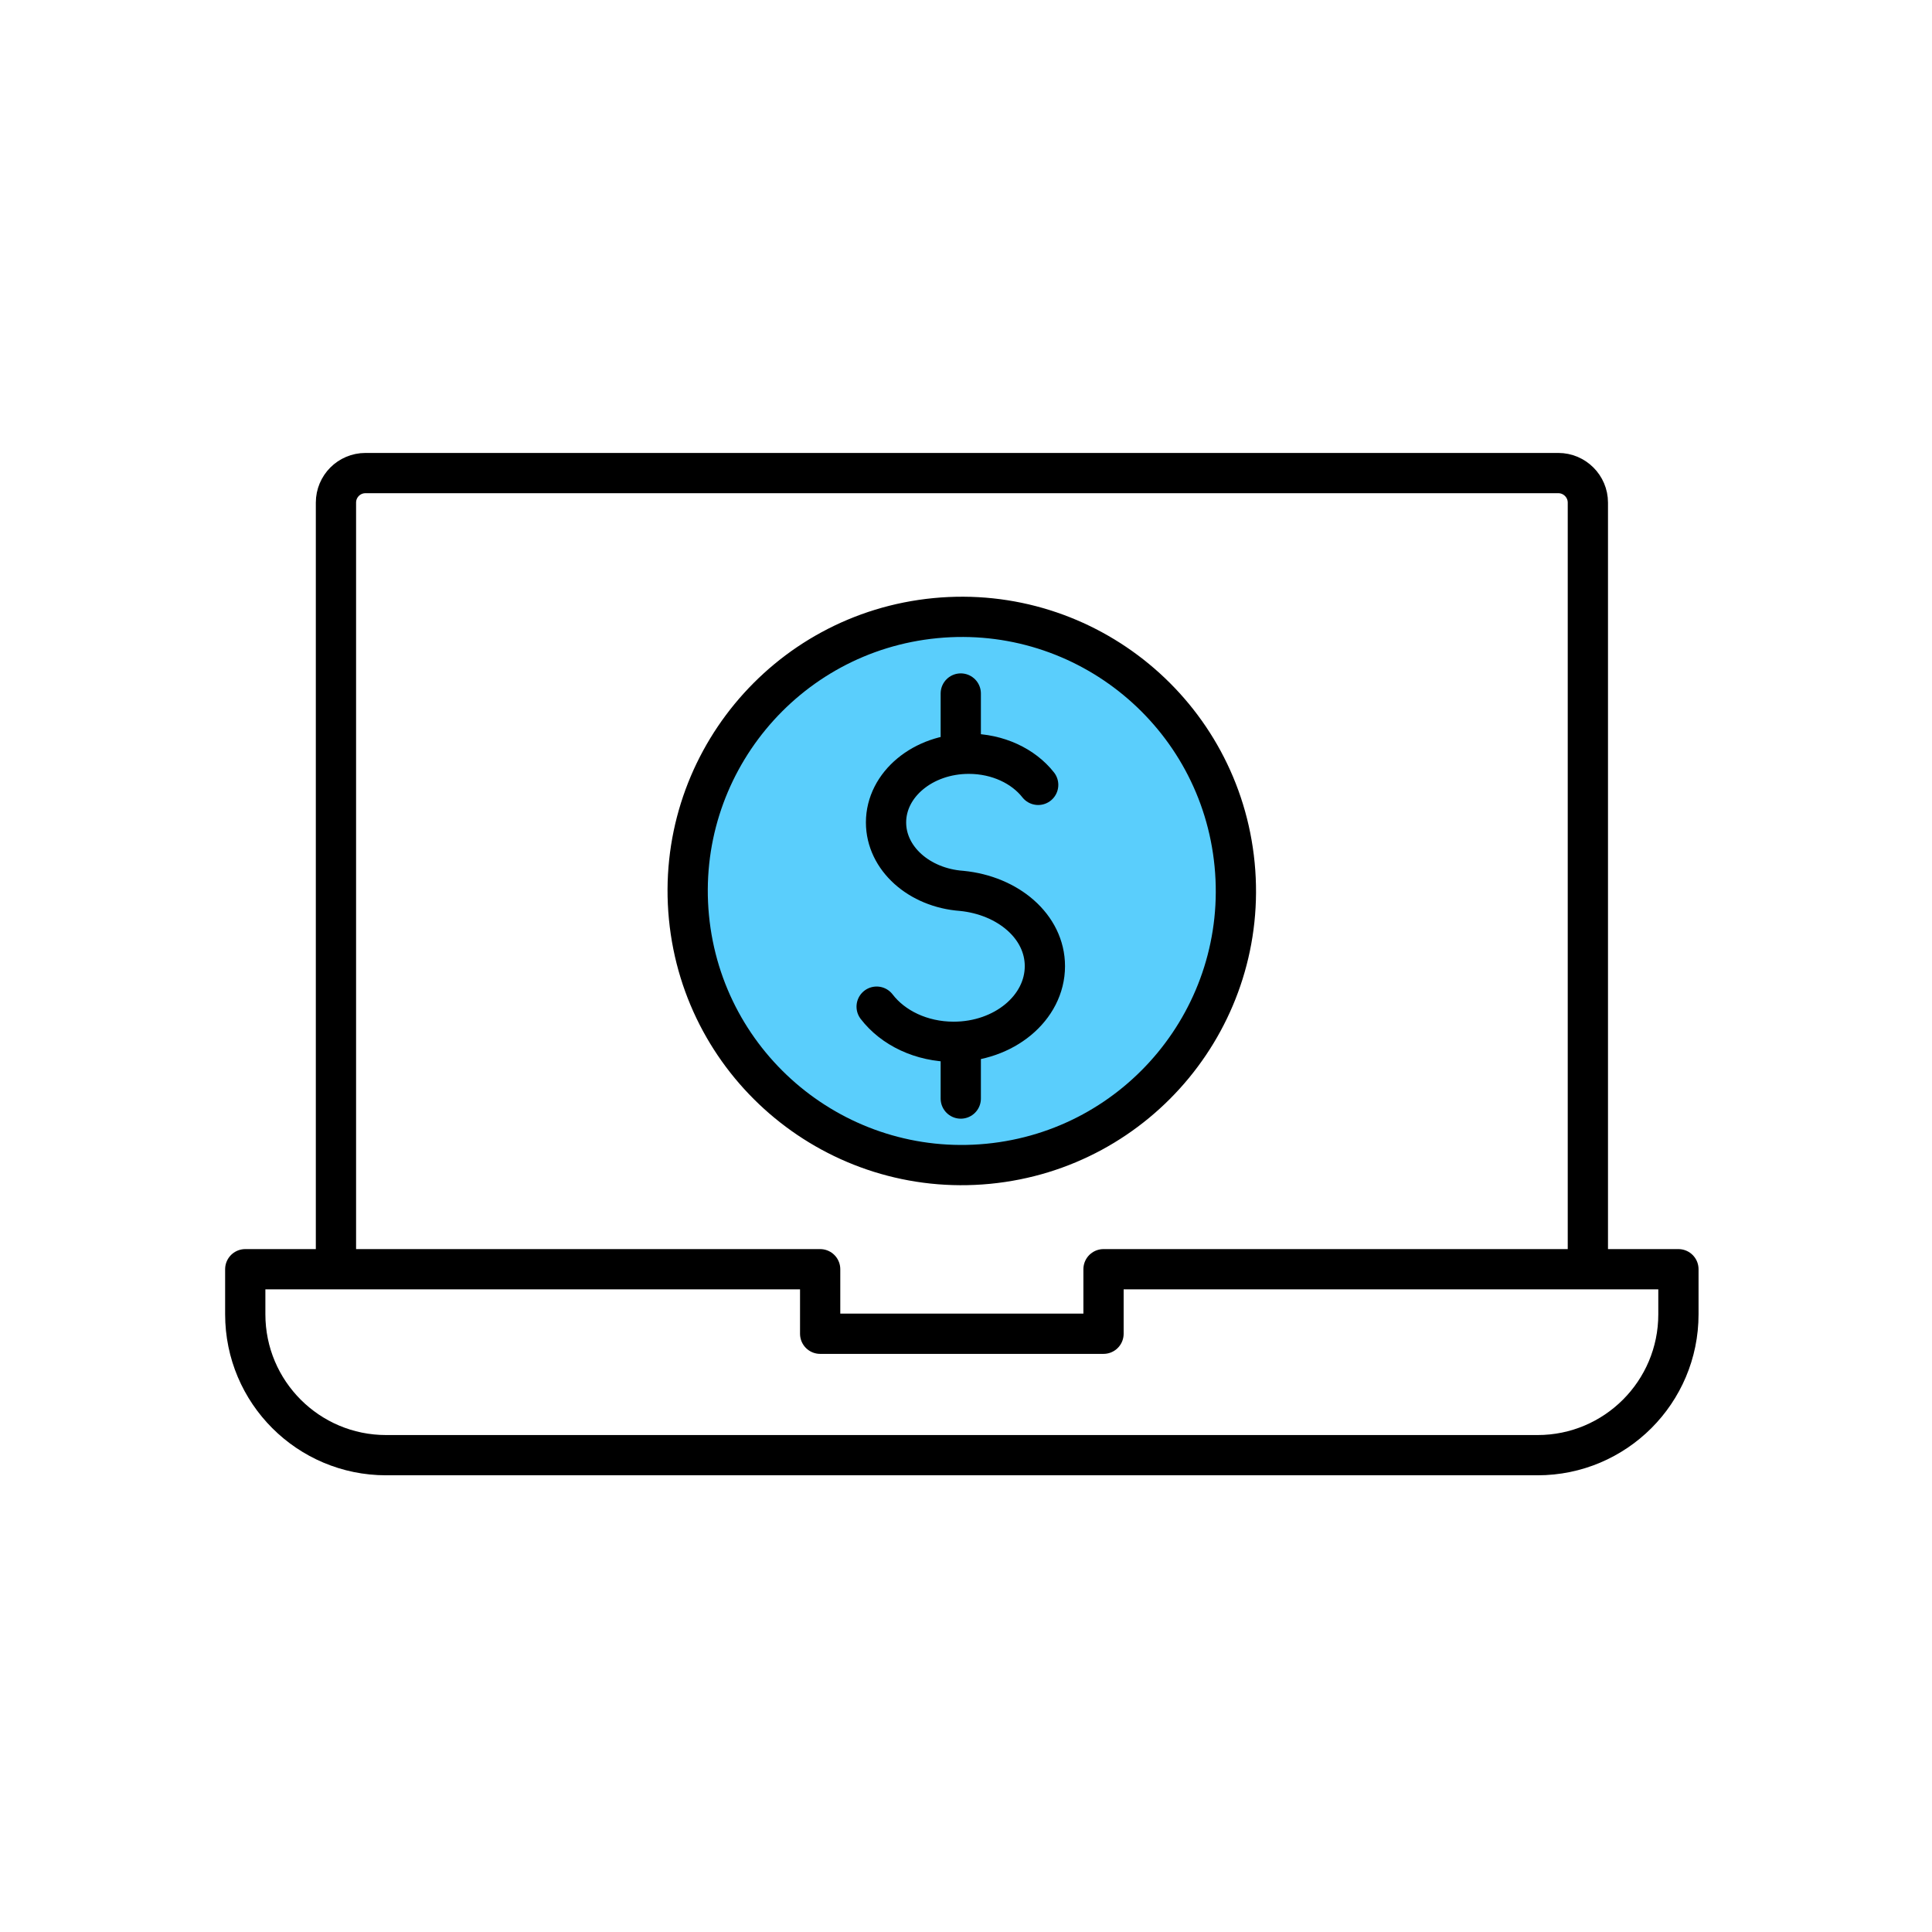 <?xml version="1.0" encoding="UTF-8"?> <svg xmlns="http://www.w3.org/2000/svg" id="Layer_1" data-name="Layer 1" viewBox="0 0 144 144"><defs><style> .cls-1 { fill: none; stroke: #000; stroke-linecap: round; stroke-linejoin: round; stroke-width: 3px; } .cls-2 { fill: #5acefc; } </style></defs><g><path class="cls-2" d="M65.34,75.03c1.21,1.58,3.33,2.62,5.74,2.62,3.75,0,6.8-2.52,6.8-5.64,0-2.95-2.74-5.27-6.21-5.61h0c-3.16-.23-5.63-2.42-5.63-5.1,0-2.83,2.76-5.12,6.17-5.12,2.16,0,4.07.92,5.17,2.32"></path><circle class="cls-2" cx="71.68" cy="66.41" r="20.43" transform="translate(-6.05 7.2) rotate(-5.52)"></circle></g><g><path class="cls-1" d="M65.34,75.03c1.21,1.58,3.33,2.62,5.74,2.62,3.75,0,6.8-2.52,6.8-5.64,0-2.95-2.74-5.27-6.21-5.61h0c-3.16-.23-5.63-2.42-5.63-5.1,0-2.83,2.76-5.12,6.17-5.12,2.16,0,4.07.92,5.17,2.32"></path><line class="cls-1" x1="71.61" y1="77.89" x2="71.61" y2="81.88"></line><line class="cls-1" x1="71.61" y1="51.69" x2="71.61" y2="55.84"></line><circle class="cls-1" cx="71.68" cy="66.41" r="20.43" transform="translate(-6.05 7.2) rotate(-5.52)"></circle></g><g><path class="cls-1" d="M25.04,93.67v-56.21c0-1.21.98-2.2,2.2-2.2h88.91c1.21,0,2.2.99,2.2,2.2v56.21"></path><path class="cls-1" d="M18.28,97.96v-3.36h42.85v4.81h21.12v-4.81h42.85v3.36c0,5.8-4.7,10.5-10.5,10.5H28.78c-5.8,0-10.5-4.7-10.5-10.5Z"></path></g></svg> 
